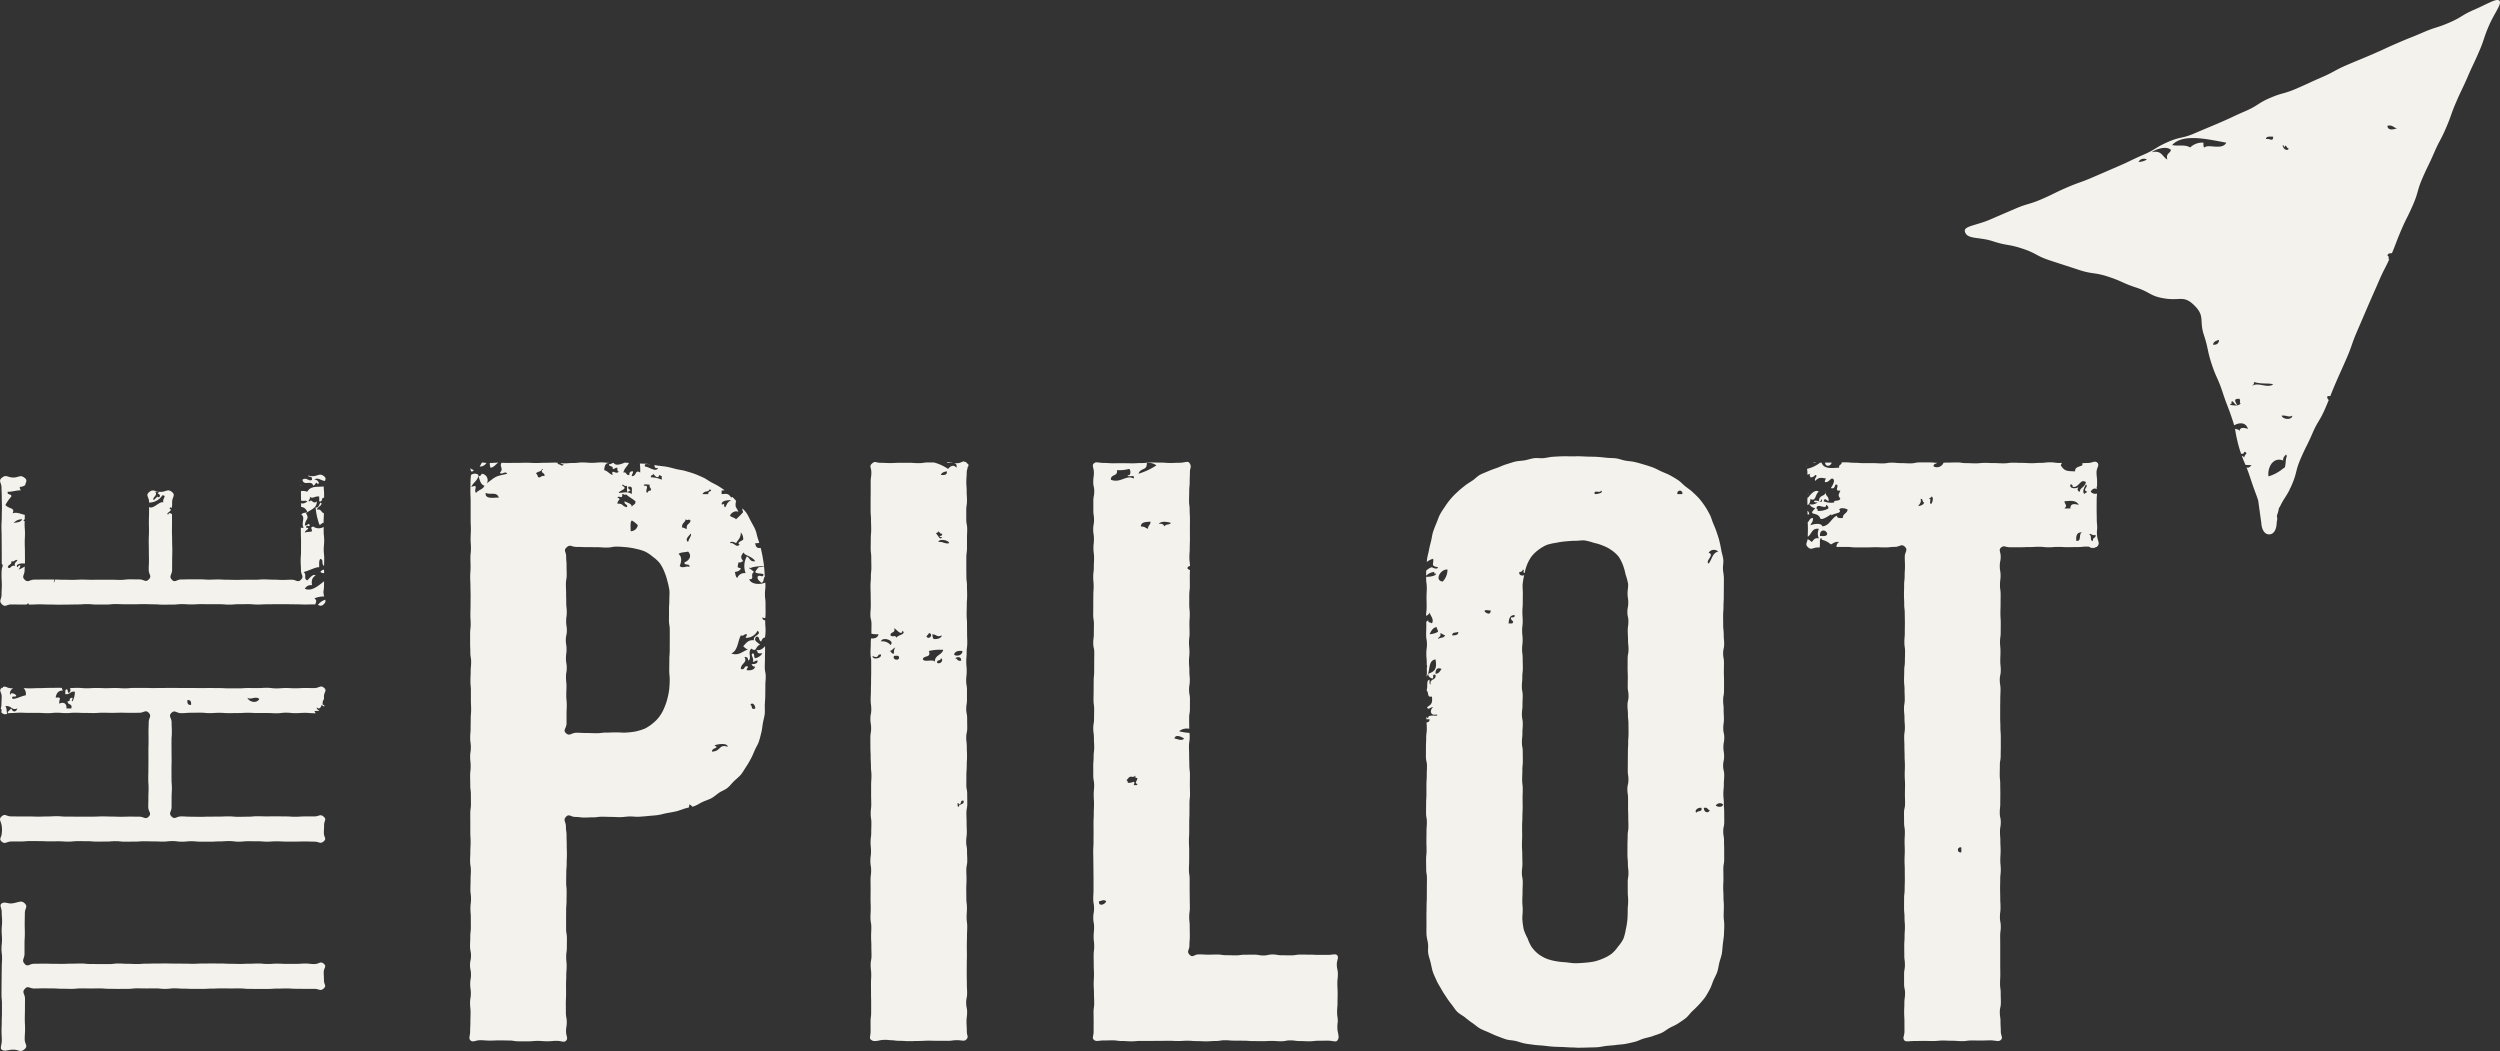 <svg xmlns="http://www.w3.org/2000/svg" width="568" height="238.782" viewBox="0 0 568 238.782"><rect x="0" y="0" width="568" height="238.782" fill="#333333" stroke="none"/><g fill="#f4f2ed"><path d="M113.216 105.122c-.957 0-1.034.068-1.936.073a3.061 3.061 0 0 0 .157 1.078c.863-.112 1.157-.797 1.779-1.151zm297.23.978a1.788 1.788 0 0 1 .109-.513.794.794 0 0 0-.109.513zm2.789 5.615c-.861-.663-1.984.727-2.45 1.361a.815.815 0 0 1-.122-.042 7.143 7.143 0 0 0-.026.645c0 .54.009.807.018 1.077.364-.176.611-.484.674-1.408 1.286.762 1.071-1.169 1.906-1.633zm-2.178 5.171a1.186 1.186 0 0 0-.387-.859c0 .405.006.643.009.881a.717.717 0 0 1 .378-.022zm-.307-4.486a.412.412 0 0 0 .037-.4 5.306 5.306 0 0 1-.037.4zM71.42 185.492h-2.168c-1.084 0-1.083.077-2.165.077s-1.082-.076-2.166-.076-1.082-.025-2.164-.025-1.081.015-2.163.015-1.078-.029-2.159-.029-1.082.1-2.164.1-1.08.027-2.162.027-1.08-.1-2.162-.1-1.081.047-2.163.047-1.081.016-2.16.016-1.082.042-2.163.042-1.08-.03-2.159-.03-1.082-.068-2.162-.068-1.4.79-2.16.029 0-1.072 0-2.144.007-1.071.007-2.144.064-1.071.064-2.141-.083-1.069-.083-2.138-.007-1.069-.007-2.139.029-1.068.029-2.137-.017-1.067-.017-2.134-.009-1.069-.009-2.138.08-1.069.08-2.138-.054-1.068-.054-2.136-.794-1.415-.033-2.164 1.112.069 2.2.069 1.084-.092 2.169-.092 1.082-.021 2.166-.021 1.082.1 2.164.1 1.082-.068 2.164-.068 1.082.074 2.163.074 1.08-.021 2.16-.021 1.082-.063 2.163-.063 1.082.061 2.164.061 1.08-.005 2.16-.005 1.082.062 2.163.062 1.082-.135 2.162-.135 1.079.109 2.161.109 1.08-.076 2.16-.076 1.08.092 2.161.092a2.555 2.555 0 0 1 .291.019 3.85 3.85 0 0 1-.288-.547h1.089c-.177-.276-.625-.282-.543-.817.564.589.927.015 1.087-.544a4.219 4.219 0 0 0 .627.4 2.125 2.125 0 0 1-.054-.428.58.58 0 0 1-.3.024 1.581 1.581 0 0 1 .264-1.334c0-.156-.008-.34-.008-.6 0-.941.751-1.319.041-1.936-.813-.71-1.127.042-2.207.042s-1.081-.014-2.161-.014-1.078.067-2.157.067-1.079-.063-2.155-.063-1.079.087-2.157.087-1.077-.132-2.154-.132-1.075.062-2.15.062-1.079-.015-2.156-.015-1.077.076-2.153.076h-2.161c-1.077 0-1.077-.061-2.155-.061s-1.075-.016-2.152-.016-1.077.012-2.154.012-1.077-.024-2.152-.024-1.077.007-2.153.007-1.076-.02-2.152-.02-1.074.015-2.149.015-1.077.017-2.152.017-1.076-.03-2.152-.03h-2.148c-1.073 0-1.073.091-2.148.091s-1.074-.073-2.15-.073-1.076.04-2.151.04-1.077-.047-2.152-.047-1.075.068-2.152.068-1.075-.09-2.151-.09c-.911 0-1.056.039-1.728.052a.783.783 0 0 1-.236 1.091c-.392-.062-.094-.812-.545-.816-.368.083-.225.681-.271 1.088 1.083.176 1.093-.72 2.177-.545a4.22 4.22 0 0 1-.544 2.178c-.4-.119.106-.348 0-.817-1.127.109-.157.812-1.089.817-.1.921 1.2.428.817 1.633H15.1c.094-1.236-.748-1.535-1.631-1.089-.1-1.1.711-1.553-.818-1.361.133-.955.549-1.628 1.633-1.632a2.084 2.084 0 0 1-.247-.6 14.611 14.611 0 0 0-.732-.016c-1.075 0-1.075.021-2.15.021s-1.077.049-2.154.049-1.076.049-2.152.049c-.791 0-1-.028-1.487-.044a1.8 1.8 0 0 1 .487 1.626c-1.288.273-2.072.826-2.994.816-.423-.968.924-.165.816-.816-.349-.375-1.295-.806-1.361 0a1.343 1.343 0 0 1 .706-1.6h-.467c-.925 0-1.277-.577-1.872-.289a.626.626 0 0 0 0 .248 1.835 1.835 0 0 0-.212-.107c-.033.026-.063.039-.1.07-.709.619.018.975.018 1.917s-.058.942-.058 1.883a2.833 2.833 0 0 1-.174.9c.239.117.249.464.125.808a1.544 1.544 0 0 0 .139.15 1.009 1.009 0 0 0 1.25.193c-.258-.429-.023-1.088-.444-1.732 1.538-.1 1.373 1.079 2.72.544-.281.908-1.079.908-1.361 0-.277.266-.551.538-.816.817-.036.215.093.267.258.281a2.263 2.263 0 0 1 .464-.049c1.045 0 1.045-.08 2.089-.08s1.044.045 2.087.045H8.75c1.044 0 1.042.065 2.086.065s1.041-.1 2.083-.1 1.041.081 2.081.081 1.042-.086 2.084-.086 1.042.051 2.084.051 1.042.026 2.084.026 1.042-.075 2.084-.075 1.042.03 2.084.03 1.042-.035 2.084-.035 1.04.032 2.082.032 1.042-.017 2.082-.017 1.394-.744 2.119 0c.746.77 0 1.108 0 2.18s-.045 1.072-.045 2.143.012 1.07.012 2.14-.033 1.07-.033 2.14.007 1.069.007 2.139-.014 1.068-.014 2.136-.028 1.068-.028 2.135.07 1.069.07 2.138-.042 1.068-.042 2.137-.028 1.068-.028 2.136.851 1.407.1 2.171c-.732.747-1.08.016-2.126.016s-1.043-.016-2.089-.016-1.044.036-2.087.036-1.042-.045-2.086-.045-1.044-.037-2.086-.037-1.042.052-2.084.052h-4.166c-1.042 0-1.042-.009-2.084-.009s-1.042-.091-2.084-.091-1.042.059-2.084.059-1.042.042-2.084.042-1.042-.04-2.084-.04-1.04.008-2.08.008-1.042-.03-2.084-.03-1.328-.7-2.1 0c-.7.632-.261.918-.035 1.916a5.637 5.637 0 0 1 .057 1.884c0 .94-.743 1.3-.033 1.917.813.709 1.111-.009 2.191-.009s1.081-.006 2.161-.006 1.079-.095 2.155-.095 1.079.012 2.158.012 1.078.055 2.157.055 1.077-.014 2.152-.014 1.076.076 2.152.076 1.076-.108 2.155-.108 1.077.007 2.154.007 1.076.094 2.153.094 1.077-.008 2.156-.008 1.076-.084 2.151-.084 1.079.113 2.156.113 1.075-.015 2.15-.015 1.077-.084 2.154-.084 1.076.033 2.152.033 1.075.047 2.15.047 1.075-.118 2.152-.118 1.075.139 2.152.139 1.073-.105 2.148-.105 1.073.1 2.148.1 1.074.006 2.149.006 1.077-.07 2.152-.07 1.077-.072 2.152-.072 1.076.134 2.152.134 1.076-.1 2.151-.1 1.077.011 2.152.011 1.077.088 2.152.088 1.075-.076 2.15-.076 1.077.06 2.154.06h2.15c1.075 0 1.075-.032 2.15-.032s1.075.045 2.15.045 1.316.624 2.125-.085c.709-.619.017-.91.017-1.851s.054-.941.054-1.883.627-1.219-.084-1.835c-.82-.719-1.044-.076-2.13-.076zm-12.505-26.7c-.544 1.087-2.285.767-2.722-.273.826.581 1.845-.455 2.722.276zm-16.329.272c.718-.082.894.377.818 1.088-.718.086-.894-.373-.818-1.085z"/><path d="M173.77 160.014c.035-.7.1-1.413.1-2.144 0-1.041.019-1.041.019-2.083s.083-1.042.083-2.084c0-1-.2-1.047-.21-1.986h-.007c0-.126 0-.251.007-.372 0-.768.035-.869.035-1.8 0-1.04.029-1.04.029-2.08 0-.275 0-.476-.007-.644-.561.607-1.214 1.089-1.969.818.053.221.274.271.272.545.085.368.681.225 1.089.272a2.524 2.524 0 0 1-1.633 1.088c-.378-.167-.041-1.047-.543-1.088-.675.262.374 1.044 0 1.9.488.035.573-.333 1.087-.272.04.765-.666.785-1.361.817a.752.752 0 0 0 .817.544c-.205.7-.869.945-1.9.817-.077-.44.256-.469.272-.817-1.077-.352-.556.9-1.633.545-.016-1.314 1.607-1.409.816-2.722q.891-.075.817.816c1.04-.356-.251-2.036.815-2.721 1.11 1.029 1-.809 1.906-.817-.306-.6-1.721-.921-.817-1.9.83-.1.462.989 1.089 1.088.3-.713.53-.887.864-.867a12.97 12.97 0 0 0 .131-1.554c0-1.039-.083-1.039-.083-2.077v-.267c-.341-.1-.664-.215-.641-.677a3.281 3.281 0 0 0 .662.151c.025-.369.061-.609.061-1.286 0-1.038-.012-1.038-.012-2.077s-.132-1.038-.132-2.077.115-1.038.115-2.076c0-.192-.023-.379-.035-.568-1.225.53-3.26.433-3.652-.776 1.378.118.08-1 1.089-1.633a4.736 4.736 0 0 0-1.089-.816c.052-.309.273-.151.271 0 .434-.484 2.861-.536 3.1-.444v-.04c-.079-.724-.206-1.424-.324-2.113a29.594 29.594 0 0 0-.44-2.06c-.616.134-1.129-.035-1.251-1.057a3.355 3.355 0 0 0 .927-.091l-.3-.92c-.1-.305-.169-.591-.241-.887-.041 0-.07 0-.116-.008a.762.762 0 0 0 .1-.053 7.311 7.311 0 0 0-.34-1.112c-.285-.667-.657-1.28-.991-1.9-.343-.635-.615-1.308-1.011-1.894a7.293 7.293 0 0 0-.935-1.046 1.7 1.7 0 0 0 .181.835 14.8 14.8 0 0 1-1.633 1.632c-.322-.4-1.028-.423-1.361-.816.228-.684 1.338-1.3 1.905-.816-.38-1.139-.852-.924-.544-2.449a.659.659 0 0 1 .084-.01 7.021 7.021 0 0 0-.5-.577c-.134-.13-.266-.263-.4-.395a.344.344 0 0 0-.275.165c-.69-1.184-1.315-.816-2.176-.816v-.816c.24-.006.46-.034.681-.06a46.466 46.466 0 0 0-1.151-.782c-.588-.392-1.246-.679-1.881-1.026-.618-.34-1.193-.79-1.852-1.088-.643-.291-1.3-.591-1.978-.842-.66-.244-1.357-.429-2.052-.638-.675-.2-1.4-.27-2.1-.439-.685-.164-1.372-.375-2.084-.508-.694-.13-1.41-.177-2.128-.279a11.404 11.404 0 0 1-.718-.13c.04.447.107.869.842.621-.5 1.182-2.02-.24-2.994-.273-.256-.838.664-.5 1.217-.529a6.093 6.093 0 0 0-.464-.066c-.627-.062-1.27-.06-1.915-.091a11.542 11.542 0 0 1 .075 2.047c-1.235-.8-.728.852-1.906.816-.035-.487.333-.574.272-1.088q-.889-.073-.816.817c-.838.2-.522-.747-1.361-.545.185-.97.908-1.4 1.264-2.2-.323-.012-.647-.033-.973-.053-.984.443-2.136.75-2.467.08-.489-.034-.575.334-1.089.273-.08.715 1.056.214.816 1.088.488.035.575-.333 1.089-.272-.023.386-.046.77.271.816-.362.972-1.779-.8-1.36.817-.779-.22-1.086-.911-1.905-1.089.049-.859.192-1.623 1.089-1.633 0-.011-.012-.017-.017-.027-.711-.021-.835-.1-1.758-.1-1.063 0-1.063.094-2.124.094s-1.063-.09-2.124-.09-1.062.129-2.124.129-1.06.076-2.121.076a6.068 6.068 0 0 1-.756-.04.719.719 0 0 0 .683.229c-.231.8-.877-.163-1.361 0 .031-.119.063-.211.094-.311a6.125 6.125 0 0 0-.779-.042c-1.061 0-1.061.039-2.122.039s-1.059.049-2.121.049-1.059-.061-2.12-.061-1.06.028-2.121.028-1.059.015-2.12.015c-.748 0-.973-.026-1.409-.041-.607.878.553 1.266-.365 2.228.23.707 1.194-.524 1.633.273-2.642.624-2.351.405-4.627 2.176a1.478 1.478 0 0 0-1.087-2.176c-.277.177-.282.625-.817.543.318.862.443 1.916 1.36 2.178-.32.859-1.411.947-1.9 1.632-.691-.663.8-2.07-1.089-1.36.406-1.046 1.513-1.391 1.633-2.721a1.365 1.365 0 0 0-1.7.007 14.668 14.668 0 0 0-.113 1.577c0 1.079-.033 1.079-.033 2.157s.061 1.079.061 2.158v4.312c0 1.077.053 1.075.053 2.151s-.061 1.078-.061 2.156.079 1.072.079 2.152-.122 1.078-.122 2.155.036 1.077.036 2.155-.087 1.076-.087 2.153.058 1.078.058 2.155.036 1.077.036 2.153-.015 1.077-.015 2.154-.039 1.076-.039 2.152.07 1.075.07 2.15-.125 1.077-.125 2.154v2.153c0 1.076.045 1.075.045 2.149s.185 1.074.185 2.148-.106 1.075-.106 2.15-.059 1.076-.059 2.153.108 1.076.108 2.153v2.152c0 1.077.052 1.077.052 2.154s-.091 1.076-.091 2.153-.022 1.076-.022 2.152-.1 1.076-.1 2.152.152 1.077.152 2.154-.159 1.076-.159 2.152.117 1.076.117 2.152-.122 1.076-.122 2.151.028 1.077.028 2.153.141 1.076.141 2.153.012 1.076.012 2.152-.151 1.075-.151 2.15.008 1.075.008 2.15v2.152c0 1.076.071 1.076.071 2.152s-.064 1.077-.064 2.153-.054 1.076-.054 2.151.176 1.075.176 2.15-.067 1.075-.067 2.15-.043 1.074-.043 2.148.143 1.076.143 2.152-.134 1.075-.134 2.151.088 1.076.088 2.153.007 1.075.007 2.151-.129 1.075-.129 2.15-.052 1.075-.052 2.15.216 1.074.216 2.148-.221 1.073-.221 2.148.216 1.074.216 2.149-.178 1.075-.178 2.149.148 1.075.148 2.15-.176 1.076-.176 2.152.11 1.076.11 2.153-.038 1.075-.038 2.15-.058 1.074-.058 2.149-.413 1.611.1 2.079c.554.5 1.094-.056 2.185-.056s1.089.087 2.179.087 1.088-.047 2.177-.047 1.087.026 2.176.026 1.087.181 2.176.181 1.087.007 2.173.007 1.086-.1 2.171-.1 1.089.087 2.177.087 1.087-.1 2.172-.1 1.645.48 2.13-.054c.5-.554-.025-1.017-.025-2.079s.164-1.063.164-2.126-.2-1.06-.2-2.12-.014-1.061-.014-2.121.059-1.06.059-2.12-.01-1.06-.01-2.119.049-1.058.049-2.116.089-1.059.089-2.119-.106-1.06-.106-2.119.151-1.059.151-2.119.014-1.058.014-2.118-.183-1.058-.183-2.117v-2.119c0-1.06.011-1.057.011-2.116s.088-1.058.088-2.118.021-1.058.021-2.117-.106-1.057-.106-2.114.024-1.059.024-2.116.091-1.059.091-2.117.051-1.057.051-2.114-.037-1.056-.037-2.112-.04-1.057-.04-2.113-.148-1.059-.148-2.117-.7-1.426.033-2.188c.706-.734 1.092.041 2.11.041s1.018.132 2.035.132 1.016-.046 2.03-.046 1.016-.14 2.032-.14 1.016.043 2.03.043 1.014.059 2.028.059c.725 0 1.437-.139 2.143-.16.725-.02 1.448.109 2.152.065q1.084-.067 2.136-.172c.722-.072 1.441-.108 2.138-.206.718-.1 1.408-.323 2.1-.452.711-.132 1.418-.238 2.1-.4.7-.169 1.364-.46 2.039-.662.268-.08.541-.138.813-.194a2.475 2.475 0 0 0 .131-.721 1.88 1.88 0 0 1 .683.54 4.6 4.6 0 0 0 .46-.139c.68-.251 1.274-.688 1.915-.978.66-.3 1.359-.494 1.978-.833s1.157-.853 1.745-1.245 1.314-.631 1.868-1.075.99-1.045 1.5-1.544 1.1-.933 1.558-1.482.792-1.192 1.194-1.788.743-1.208 1.088-1.843c.335-.62.6-1.278.887-1.945.275-.646.694-1.252.922-1.944.219-.667.392-1.367.564-2.077.168-.679.225-1.4.349-2.117.118-.69.343-1.381.422-2.11.063-.704-.019-1.427.017-2.157zm-63.422-48.027c1.11.523 2.507-.373 2.993 1.089-.801-.123-3.215.524-2.993-1.089zm13.335-3.81c-.769-.224-.706.385-1.361.273-.234-.219-.162-.746-.544-.816.216-.6 1.279-.354 1.361-1.089.308.051.15.272 0 .272-.204.838.746.523.544 1.36zm24.765-.543c.282.454 1.057 1.36 1.359.272.221.051.272.272.545.271v.817a6.209 6.209 0 0 0-2.45-.544c-.15-.604.52-.388.546-.816zm-.817 2.449c-.225.769.383.7.271 1.361a.741.741 0 0 0-.815.543c-.795-.383.746-1.772-.817-1.632-.046-.59.965-.123 1.361-.272zm-2.722 9.252a1.646 1.646 0 0 1-1.633 1.361c.056-.851-.183-2 .272-2.449a5.386 5.386 0 0 1 1.361 1.088zm-3.537-8.98c.064-.7.468.373 1.089 0v1.36c.439.077.467-.257.815-.271-.176-.277-.625-.282-.544-.817 1.2-.383.738.9.816 1.633-1-.68-1.563-.306-2.994-.273.236-.606 2.318-.926.818-1.632zm-1.089 2.721c.272-.663 1.2.533 1.089-.816.465-.058.7.463.815 0 .638.633 1.518 1.023 2.178 1.633.129.854-.733.718-.817 1.36.012-.821-.692-.907-1.633-1.36-.2.837.748.522.546 1.36-1.3-.305-.748-.849-2.178-.816-.075-.798 1.09-1.01 0-1.361zm11.878 34.605c0 1.136-.087 1.136-.087 2.272s-.021 1.134-.021 2.268.106 1.137.106 2.273c0 .772-.057 1.5-.122 2.181a16.037 16.037 0 0 1-.427 2.136 11.7 11.7 0 0 1-.707 2.042 8.932 8.932 0 0 1-1.04 1.883 7.778 7.778 0 0 1-1.492 1.557 8.863 8.863 0 0 1-1.814 1.222 12.053 12.053 0 0 1-2.094.662 17.266 17.266 0 0 1-2.175.259c-.7.062-1.429-.041-2.181-.041-1.145 0-1.145.047-2.292.047s-1.144.139-2.289.139-1.145-.043-2.288-.043-1.143-.058-2.286-.058-1.523.875-2.361.1c-.777-.718.127-1.139.127-2.2v-2.115c0-1.058.049-1.057.049-2.113s-.109-1.056-.109-2.113.044-1.055.044-2.111-.111-1.055-.111-2.11.172-1.054.172-2.107-.181-1.056-.181-2.112.134-1.055.134-2.11-.164-1.055-.164-2.11.236-1.056.236-2.112-.159-1.054-.159-2.108.139-1.056.139-2.111-.118-1.053-.118-2.107-.03-1.055-.03-2.11-.049-1.053-.049-2.107.178-1.052.178-2.106-.028-1.053-.028-2.107-.09-1.054-.09-2.109-.678-1.322.1-2.034c.844-.774 1.081-.113 2.225-.113s1.147.046 2.292.046 1.143.019 2.288.019 1.143.084 2.286.084 1.143-.213 2.286-.213c.752 0 1.484.066 2.183.129a16.555 16.555 0 0 1 2.157.361 11.9 11.9 0 0 1 2.094.623 8.74 8.74 0 0 1 1.807 1.217 7.859 7.859 0 0 1 1.587 1.479 9.178 9.178 0 0 1 1.01 1.922 11.957 11.957 0 0 1 .673 2.057 16.225 16.225 0 0 1 .469 2.137c.064.683-.016 1.416-.016 2.188 0 1.14-.082 1.141-.07 2.279s-.014 1.138-.014 2.278.183 1.137.183 2.273v2.276c0 1.134-.01 1.134-.01 2.271zm3.633-29.707c.556.475.535-.2 1.089.273-.052.854-1.077.738-.816 1.9-.489.035-.575-.332-1.09-.271-.145-1.051.695-1.117.817-1.902zm.817 10.886c-.364-.48-1.575.445-2.178-.273.462-1.153.488-2.118-.272-2.72.477-.431 1.45-.365 2.178-.545.957.979.227 2.048-.817 2.449-.135.86 1.35.101 1.089 1.089zm-.272-5.715c-.9-.655.347-1.446.544-1.905.456.212-.476 1.317-.544 1.905zm4.626-10.885H159.6c.541-.95 1.288-.278 1.633-1.089.999.429-.633.407-.268 1.089zm8.164 13.607c.86.5 1.932.79 2.449 1.632-1.221.224-1.216-.78-1.9-1.088a4.576 4.576 0 0 0-.274 3.81 1.773 1.773 0 0 0-1.9 1.088c-.4-.231-.394-.876-.544-1.361.635-.09 1.173-.279 1.361-.816-.836-.331-.814.075-.545-1.361.57.116.721-.186 1.089-.272-.61-.8-.61-1.1 0-1.905.224-.05.248.106.264.273zm-7.348 44.9c-.162-.926 1.943-.77.545-1.361.359-.341 3.059-.715 2.994.272-1.976-.719-1.509 1.028-3.539 1.091zm2.993-55.516c-.319-.044-.228-.5-.272-.816-.242.167-.486.329-.543 0 .171-.638.841-.758 2.176-.816-1 .607-.845.751-1.361 1.634zm1.089 8.165c.07-.638 1.2-.157 1.361 0 .427-.752 1.127-1.232 1.089-2.45a2.22 2.22 0 0 1 .544 1.632c-.211.275-1.636.681-.816 1.089-.73.975-1.241-.555-2.178-.269zm.272 25.036c1.514-.573 1.452-2.723 2.178-4.083.769.226.7-.383 1.361-.272.077.44-.258.469-.274.817a2.879 2.879 0 0 0 2.722-1.633c1.086 1.015-1.157 1-.815 2.177-1.4-.126-1.809.732-2.45 1.361a4.6 4.6 0 0 0 1.089.816c-.929.022-1.994 1.544-3.811.819zm5.443 12.518c-1.064.43-.562-.706-1.089-.817.411-.815 1.22.202 1.089.819zm-97.996 58.008c-.8-.706-1.059.052-2.125.052s-1.065-.113-2.131-.113-1.063.077-2.128.077h-2.127c-1.063 0-1.063-.059-2.128-.059s-1.061.076-2.124.076-1.061-.1-2.122-.1-1.063.045-2.126.045-1.063.046-2.126.046-1.063-.035-2.125-.035-1.062-.057-2.124-.057-1.063-.009-2.125-.009-1.062.012-2.124.012-1.061.056-2.122.056-1.063-.034-2.126-.034-1.059-.013-2.12-.013-1.061-.022-2.122-.022-1.062.012-2.123.012-1.061.033-2.124.033-1.059.078-2.118.078-1.06-.052-2.119-.052-1.06-.063-2.121-.063-1.061.131-2.122.131-1.063-.006-2.124-.006-1.061-.02-2.122-.02-1.063-.109-2.124-.109-1.062.039-2.123.039-1.062.047-2.122.047-1.061-.022-2.122-.022-1.063-.027-2.124-.027-1.061.023-2.123.023-1.423.808-2.141.028c-.781-.847-.037-1.171-.037-2.323v-2.3c0-1.148.071-1.15.071-2.3s-.033-1.15-.033-2.3.033-1.149.033-2.3.778-1.455-.053-2.249c-.708-.678-1.229-.272-2.565-.013-1.283.248-1.821-.439-2.581.016-.69.415-.051.992-.051 2.034s.082 1.042.082 2.083-.1 1.041-.1 2.081.08 1.04.08 2.08-.118 1.039-.118 2.079.134 1.039.134 2.077-.07 1.037-.07 2.074-.027 1.038-.027 2.078-.02 1.039-.02 2.079-.012 1.037-.012 2.076.1 1.039.1 2.078v2.076c0 1.038-.048 1.034-.048 2.073s-.045 1.037-.045 2.075.062 1.038.062 2.078-.454 1.813-.043 2.116c.732.54 1.341.019 2.648.019s1.588.752 2.567-.112c.864-.762.029-1.1.029-2.252s.082-1.151.082-2.3-.059-1.15-.059-2.3.032-1.149.032-2.3.012-1.15.012-2.3-.8-1.424-.017-2.266c.726-.781 1.033-.061 2.1-.061s1.065-.037 2.131-.037 1.065.019 2.127.019 1.065.073 2.128.073 1.065.024 2.127.024 1.063-.1 2.124-.1 1.062.009 2.123.009 1.063-.007 2.125-.007 1.063.084 2.126.084 1.063.027 2.124.027 1.063-.011 2.126-.011 1.062-.116 2.124-.116 1.063.02 2.126.02 1.061-.008 2.122-.008 1.063.11 2.124.11 1.061-.124 2.122-.124 1.062.076 2.121.076 1.063.045 2.124.045 1.061.006 2.122.006 1.06-.064 2.119-.064 1.059-.057 2.119-.057 1.061.017 2.12.017 1.062-.005 2.124-.005 1.062.107 2.123.107 1.063.006 2.124.006h2.122c1.061 0 1.063-.071 2.123-.071s1.062-.037 2.123-.037 1.061.075 2.123.075 1.061.017 2.122.017h2.122c1.061 0 1.284.613 2.079-.091.7-.623.054-.892.054-1.833s-.054-.941-.054-1.882.741-1.26.035-1.882zm-3.565-110.944c.1.6.889-.18.872.96-.689.553-1.217-.7-2.178 0 .3 1.562 2.1-.069 2.449 1.361.736-.255.488-1.227 1.089-.272-.05-.232.107-.257.272-.273-.237-.4-.407-.862-1.089-.816.744-.668 1.5.218 2.389.272.167-.385.269-.689-.2-1.06-1.024-.812-1.339-.019-2.646-.019a3.152 3.152 0 0 1-.958-.153zm342.596-2.908a3.341 3.341 0 0 1-.695-.162.643.643 0 0 0 .695.162zm3.07.602a.975.975 0 0 0 .474-.634c-.305.007-.568.013-1.167.013h-.356c.121.505.356.907 1.049.621zM68.338 110.14a1.844 1.844 0 0 1 .022.242v.021a.614.614 0 0 0 .079-.048.69.69 0 0 0-.101-.215z"/><path d="M172.122 131.037c-.068.794.512.939.817 1.361.7-.028.438-1.014.816-1.361l.012.009c-.007-.087-.019-.175-.024-.261a40.546 40.546 0 0 0-.145-2.067 5.7 5.7 0 0 1-1.2.142 4.653 4.653 0 0 0-.816 1.088c.323.5 1.419.215 1.905.545-.203 1.007-.823-.116-1.365.544zm-64.496-24.22a4.656 4.656 0 0 1-.84-.45 2.42 2.42 0 0 1 .223.7.441.441 0 0 0 .617-.25zM73.65 130.772c-.014 0-.026-.006-.041-.007.01.046.031.081.041.124zm36.879-25.594c-.383-.026-.6-.072-1.023-.093-.19.287-.338.617-.519.915a1.743 1.743 0 0 0 1.542-.822zm-38.294 32.271c.487.164.785.349 1.32-.169.425-.411.444-.672.345-1.015a3.064 3.064 0 0 0-1.665 1.184zm.83-23.012c-.5-.832-.408 1.2-1.361.816a15.258 15.258 0 0 0 .817 3.81c.155.528.57-.317 1-.279v-.165c0-1.017.065-1.042.066-2.021-.665-.138-.554-1.054-1.611-.8.185-.633.906-.729 1.089-1.361z"/><path d="M21.954 137.354h2.156c1.079 0 1.076-.109 2.151-.109s1.079.044 2.156.044h2.15c1.075 0 1.077-.033 2.154-.033s1.076.042 2.152.042 1.075.08 2.15.08 1.075-.011 2.152-.011 1.075-.109 2.152-.109 1.073.068 2.148.068 1.073-.065 2.148-.065 1.074.019 2.149.019h2.152c1.075 0 1.077.092 2.152.092s1.076-.095 2.152-.095 1.076-.014 2.151-.014 1.077.088 2.152.088 1.077-.056 2.152-.056 1.075-.025 2.15-.025 1.077.008 2.154.008 1.075.02 2.15.02 1.075.046 2.15.046 1.075-.025 2.15-.025c.067 0 .119.01.178.014.08-.378.544-.828-.183-1.387a5.765 5.765 0 0 1 2.22-.432c-.024-.085-.049-.17-.07-.268-.212-1.019.03-1.042.03-2.082 0-.562.012-.821.023-1.1-1.546 1.224-2.907 2.338-4.379 1.708a1.555 1.555 0 0 1 1.633-.816c-.194-1.19.141-1.853.815-2.177-.523-.594-1.455.706-1.9 1.089-.941-.455 0-1.212-.816-1.906 1.164-.279 2.859-1.2 3.537-1.088 0-.723-.1-1.554.272-1.905.853.325.094.932.816 1.632l.013-.011c.009-.639.039-.784.039-1.657 0-1.038-.11-1.038-.11-2.074s.1-1.037.1-2.073-.117-1.038-.117-2.077v-1a2.126 2.126 0 0 1-2.37-.084c-.791.237-.306.408-.271 1.089-.964.238-.669.034-1.633.272-.047-.466 1.544-1.07.272-1.088.08-.948.736.022.817-.545-.18-.814-.582.261-1.089 0 .12-1.568 1.136-1.3.272-2.722.862-.86 2.45-1 2.45-2.72-.912.8-1.126-.669-1.633 0-.7-.066.373-.469 0-1.089.664.67 1.18-.2 2.176 0v1.089c.875.239.373-.9 1.088-.817h.008c.007-.175.011-.384.011-.681 0-.968-.079-1.043-.089-1.888-1.429.169-2.962-.214-3.739 1.207a2.726 2.726 0 0 0-1.432-.154c.005.235.006.495.006.956 0 .617.011.878.018 1.193.648.221.89-.143 1.408.183-.267.31-1.011.635-1.4.4v.858a1.585 1.585 0 0 1 1.4 1.19c-.633.3-.729-.059-1.361.544 1.037.7-.12 1.919.545 2.994a2.782 2.782 0 0 1-.646 0c.005.3.012.563.012 1.153 0 1.062.04 1.062.04 2.124s-.009 1.065-.009 2.129-.08 1.064-.08 2.129.07 1.063.07 2.125.754 1.388.007 2.146-1.065.011-2.114.011-1.049.045-2.1.045-1.046-.06-2.092-.06-1.047-.054-2.092-.054-1.047.079-2.093.079H55.8c-1.042 0-1.042.023-2.086.023s-1.045-.025-2.09-.025-1.046-.063-2.091-.063-1.046.039-2.09.039-1.045-.079-2.09-.079-1.046.008-2.09.008-1.045.026-2.091.026-1.4.824-2.12.064c-.76-.8.05-1.138.05-2.244s.013-1.106.013-2.211.034-1.1.034-2.208-.043-1.1-.043-2.208-.04-1.1-.04-2.207.017-1.1.017-2.2c0-.872-.01-1.061-.014-1.644-.348-.177-.683-.417-.836.111-.89-.225 1.345-.953.272-1.361.211-.393.374-.3.572-.105 0-.066.005-.131.008-.192-.012.01-.024.016-.035.025a.731.731 0 0 1 .046-.325c.008-.225.015-.487.015-.92 0-1.1.831-1.51-.012-2.222-1-.842-1.321-.049-2.628-.049s-1.61-.771-2.606.074c-.845.715.005 1.1.005 2.2v.162a3.547 3.547 0 0 0 3-1.645c1.229-.026-.118.821.272 1.632-.772-.515-2.341 1.662-3.274 1v1.062c0 1.1-.043 1.1-.043 2.207s.024 1.1.024 2.208-.057 1.1-.057 2.208.026 1.1.026 2.205.024 1.1.024 2.2-.052 1.1-.052 2.208.793 1.371.017 2.155-1.038.007-2.126.007-1.089-.014-2.176-.014-1.087.129-2.174.129-1.086-.047-2.173-.047h-2.172c-1.086 0-1.086.019-2.171.019s-1.084-.04-2.168-.04-1.085.054-2.172.054-1.084-.028-2.17-.028c-.922 0-1.065-.031-1.753-.041a1.938 1.938 0 0 0-.172.467c-.307.493-.124.073-.014-.467H9.965c-1.084 0-1.084.018-2.17.018s-1.409.771-2.188.016c-.755-.733-.014-1.072-.014-2.125 0-.405.012-.653.026-.867a8.561 8.561 0 0 1-1.4.709c.584-.779.54-1.476-.273-.545-.516-.679.745-.963 1.72-.834.006-.154.01-.332.01-.568 0-1.05-.015-1.05-.015-2.1s-.042-1.051-.042-2.1.055-1.052.055-2.1-.082-1.048-.082-2.1c0-.3 0-.516.009-.694a.393.393 0 0 1-.294-.114 2.426 2.426 0 0 0 .306-.3c.011-.243.018-.5.018-.985v-.007c-.945-.176-1.764-.71-2.773-.338.633-1.346-.777-.929-1.632-1.9a10.418 10.418 0 0 1 1.356-1.937c.082-.716-1.054-.214-.816-1.089.72.122 2.4-.445 2.994-.271a1.277 1.277 0 0 1-.272-.817 2.261 2.261 0 0 0 1.22-.385c.148-.741.6-1.1-.1-1.657-1.02-.818-1.288-.088-2.595-.088a3.056 3.056 0 0 1-.669-.077l-.033.03a.217.217 0 0 0 .007-.035c-.761-.174-1.124-.517-1.915.153-.845.717-.056 1.1-.056 2.211S.4 111.888.4 113s.04 1.107.04 2.213-.04 1.102-.04 2.21-.072 1.106-.072 2.213.042 1.1.042 2.209.019 1.1.019 2.208.011 1.105.011 2.212v1.878c.531.282-.1.8 0 1.533H.37a18.9 18.9 0 0 0-.023 1.012c0 1.106.065 1.106.065 2.211s-.06 1.101-.06 2.207-.692 1.385.082 2.174c.754.773 1.043.053 2.123.053s1.081.014 2.161.014c.69 0 .94 0 1.313.008a1.182 1.182 0 0 0 .362-.331.528.528 0 0 1 .153.335h.327c1.079 0 1.079-.052 2.158-.052s1.078.043 2.157.043 1.077.033 2.152.033 1.076-.024 2.152-.024 1.076-.028 2.155-.028 1.077-.077 2.154-.077 1.076.1 2.153.1zm13.83-24.55q-.418.4-.817.817c-.624-.522 1.042-1.044.271-1.906h.818c.048.232-.107.257-.272.272.176.277.625.282.543.817-.242.168-.486.329-.543-.004zm-30.752 5.17c-.248.66-1.094.721-1.905.817a2.523 2.523 0 0 1 1.905-.817zM1.766 128.86c.084-.642.945-.506.816-1.361.77.225.706-.383 1.361-.272-.115.519-.777.493-.544 1.36-1.052-.301-.969.963-1.633.273zm217.823 103.273c0-1.079.14-1.079.14-2.158s-.215-1.079-.215-2.158.215-1.079.215-2.157-.059-1.077-.059-2.155-.027-1.076-.027-2.151.006-1.078.006-2.157.029-1.077.029-2.154-.019-1.078-.019-2.155.037-1.077.037-2.155.054-1.077.054-2.154-.135-1.078-.135-2.155.07-1.076.07-2.152-.134-1.077-.134-2.155-.021-1.076-.021-2.152.061-1.075.061-2.151-.045-1.076-.045-2.152.214-1.076.214-2.153-.052-1.075-.052-2.15-.192-1.075-.192-2.149.141-1.075.141-2.15-.045-1.077-.045-2.154-.047-1.076-.047-2.152.2-1.076.2-2.153-.016-1.077-.016-2.154-.2-1.076-.2-2.153.012-1.075.012-2.151.08-1.076.08-2.153.065-1.077.065-2.154-.051-1.076-.051-2.152-.13-1.076-.13-2.152.228-1.075.228-2.151-.019-1.076-.019-2.152-.206-1.077-.206-2.153.166-1.076.166-2.151v-2.15c0-1.075-.181-1.075-.181-2.151s.12-1.076.12-2.151-.1-1.077-.1-2.153.092-1.076.092-2.153.138-1.075.138-2.15-.044-1.075-.044-2.15-.016-1.075-.016-2.15-.083-1.074-.083-2.149.035-1.075.035-2.151.078-1.076.078-2.151-.038-1.077-.038-2.154-.133-1.075-.133-2.15-.017-1.075-.017-2.15.007-1.074.007-2.148.146-1.075.146-2.15v-2.148c0-1.074.049-1.074.049-2.148s-.209-1.075-.209-2.151-.007-1.075-.007-2.15.164-1.076.164-2.151-.068-1.076-.068-2.152-.08-1.075-.08-2.15.09-1.075.09-2.149a2.623 2.623 0 0 1 .262-1.059 1.107 1.107 0 0 0-.138.017 1.062 1.062 0 0 1 .241-.315.73.73 0 0 0-.046-.558c-.282 0-.36-.59-1.012-.488.04-.043.057-.075.091-.114-.426.046-.842.445-1.569.445-1.089 0-1.089-.2-2.179-.2h-.087a1.571 1.571 0 0 1-.08.139c1.056.033 2.507-.33 2.176 1.089-.62-.81-1.374-.376-1.9.272a10.121 10.121 0 0 0-3.2-1.468c-.35 0-.61-.008-1.277-.008-1.089 0-1.089.164-2.176.164s-1.088-.085-2.173-.085-1.086.005-2.171.005-1.087.056-2.176.056-1.086-.056-2.173-.056-1.223-.53-2 .23c-.6.582-.078.865-.078 1.945s-.152 1.081-.152 2.162v2.157c0 1.078-.019 1.079-.019 2.158v2.158c0 1.08.092 1.077.092 2.154s.04 1.075.04 2.151-.09 1.078-.09 2.156-.021 1.078-.021 2.156.127 1.078.127 2.155.024 1.077.024 2.155-.108 1.076-.108 2.153-.09 1.078-.09 2.155.045 1.077.045 2.153.024 1.077.024 2.154-.092 1.076-.092 2.152.249 1.075.249 2.15-.021 1.077-.021 2.154v.024a6.293 6.293 0 0 0 1.626.114c-.2.824-.885 1-1.7.964a7.122 7.122 0 0 0-.066 1.051c0 1.075-.056 1.075-.056 2.149s.15 1.074.15 2.148v2.15c0 1.076-.026 1.076-.026 2.153s-.038 1.076-.038 2.153-.054 1.076-.054 2.152.139 1.077.139 2.154-.2 1.076-.2 2.153.166 1.076.166 2.152-.173 1.076-.173 2.152.009 1.077.009 2.154.056 1.076.056 2.152.066 1.076.066 2.152.115 1.076.115 2.151-.075 1.077-.075 2.153v2.153c0 1.077.032 1.076.032 2.152s-.126 1.075-.126 2.15.155 1.075.155 2.15-.036 1.076-.036 2.152-.149 1.076-.149 2.152.1 1.077.1 2.153-.146 1.076-.146 2.151.176 1.075.176 2.15-.136 1.075-.136 2.15.017 1.074.017 2.148-.017 1.076-.017 2.152.045 1.075.045 2.151-.061 1.076-.061 2.153.192 1.075.192 2.151-.049 1.075-.049 2.15.056 1.075.056 2.15.035 1.074.035 2.148-.19 1.073-.19 2.148.127 1.074.127 2.149-.056 1.075-.056 2.149.011 1.075.011 2.15.028 1.076.028 2.152v2.153c0 1.077-.134 1.075-.134 2.15s.009 1.074.009 2.149-.362 1.541.061 1.892c.524.435 1.026.381 2.166.137a7.151 7.151 0 0 1 2.2 0c1.089 0 1.089.141 2.177.141s1.089.076 2.176.076 1.089-.044 2.175-.044 1.089-.064 2.174-.064 1.086.026 2.171.026 1.088.008 2.175.008 1.087-.148 2.174-.148 1.646.334 2.1-.163c.588-.64.11-.793.11-1.874s-.072-1.08-.072-2.16zM198.248 149a1.275 1.275 0 0 0 .815.272c.542 0 .347-.742 1.09-.544.264.83-2.004 1.337-1.905.272zm1.905-3.266c.277-1.173 3.274-.221 2.176.816a2.375 2.375 0 0 0-2.176-.818zm1.9 2.177c.763-.121.53-.366 1.361-.816a1.769 1.769 0 0 0-.272 1.361c-.742.195-.542-.543-1.085-.547zm1.093 1.089c.43.023 1.038-.131 1.089.272.296.954-1.671.728-1.089-.272zm.544-4.082c-.391-.811-.686-.018-1.361-.545-.105-.921 1.206-.428.817-1.633.491.141 1.671 1.892 1.9.545.996.915-1.212.942-1.356 1.631zm11.43-37.827c.124.851-.582.87-1.361.817.188-.54.727-.728 1.361-.819zm-1.9 13.607c.275.177.28.625.815.544.1.463-.213.514-.545.544.008.265.334.212.545.273-.519.848-.974-.634-1.361-.817.064-.298.538-.186.542-.542zm.815 23.675c-.274.634-.936.878-1.9.817a1.528 1.528 0 0 1-.272-1.089c1.164.146.873.721 2.168.27zm-2.993-.543c1.137.182.127 1.689-.544.816.092-.359.475-.43.54-.818zm1.9 6.8c-.239-.875.9-.373.817-1.089.727.317.024 1.445-.817 1.09zm-.544-.273c-.411-.676-2.343.167-2.721-.543.071-1.018 1.967-.211 1.361-1.906a11.332 11.332 0 0 1 3.265-.272c-.303 1.239-1.936 1.149-1.903 2.722zm.818-27.213c.029-.8 2.322-.492 2.448.273-1.121.214-1.397-.417-2.448-.272zm5.441 24.764c.051.963-1.3 1.347-1.9.817.201-.7.863-.945 1.9-.816zm-1.633 1.633c.408-.269 1.363-.5 1.361.544-.867.235-.841-.427-1.361-.543zm.818 33.745c-.232.05-.258-.107-.274-.272v-.545c.232-.049.258.107.274.272.714.081.214-1.055 1.087-.816.206 1.023-1.039.594-1.087 1.362z"/><path d="M72.793 129.948a1 1 0 0 0 .847.249c-.007-.235-.014-.439-.019-.765a1.094 1.094 0 0 0-.828.516zm-4.685-20.611c.021-.024.033-.044.059-.071a.505.505 0 0 0-.092-.015c.012.029.025.056.033.086zm235.84 122.777c0-1.084-.158-1.084-.158-2.169s.094-1.083.094-2.166.026-1.085.026-2.169-.061-1.083-.061-2.165.113-1.081.113-2.162-.237-1.084-.237-2.168.542-1.555.054-2.1c-.327-.366-.984-.065-2.037-.065h-2.1c-1.05 0-1.05-.053-2.1-.053s-1.049-.01-2.1-.01-1.05.166-2.1.166-1.049-.014-2.1-.014-1.048-.181-2.095-.181-1.049.226-2.1.226-1.049-.186-2.1-.186-1.048.017-2.1.017-1.049.145-2.1.145-1.047-.036-2.1-.036-1.048-.153-2.1-.153-1.047.028-2.1.028-1.047-.066-2.1-.066-1.334.842-2.064.091c-.753-.775-.044-1.051-.044-2.13s.085-1.078.085-2.158-.023-1.077-.023-2.154-.114-1.077-.114-2.155.146-1.077.146-2.154-.028-1.076-.028-2.152-.022-1.074-.022-2.148v-2.152c0-1.076-.16-1.077-.16-2.153s.054-1.076.054-2.151.007-1.077.007-2.153-.061-1.076-.061-2.151.064-1.077.064-2.153.007-1.074.007-2.149.051-1.076.051-2.152v-2.149c0-1.074.126-1.074.126-2.148s-.037-1.075-.037-2.15.02-1.075.02-2.15-.135-1.073-.135-2.146-.044-1.072-.044-2.146-.042-1.073-.042-2.146.16-1.076.16-2.152c0-.463-.02-.725-.041-.96a11.6 11.6 0 0 1-2.363-.368 2.748 2.748 0 0 1 2.3-.565v-.257c0-1.075-.016-1.075-.016-2.149s.176-1.075.176-2.15.008-1.075.008-2.15-.2-1.075-.2-2.149.167-1.075.167-2.15-.1-1.076-.1-2.152-.085-1.074-.085-2.148.106-1.074.106-2.148-.1-1.075-.1-2.149.125-1.075.125-2.149-.031-1.075-.031-2.15.077-1.075.077-2.149-.119-1.074-.119-2.147.007-1.075.007-2.149.129-1.074.129-2.148-.01-1.075-.01-2.149c0-.752.024-.982.038-1.418a1.165 1.165 0 0 1-.572-.384c.025-.348.258-.485.579-.534-.016-.882-.141-.959-.141-1.962 0-1.073.083-1.073.083-2.147s.042-1.073.042-2.147-.01-1.073-.01-2.146.012-1.073.012-2.147-.063-1.074-.063-2.148-.136-1.075-.136-2.15.035-1.074.035-2.147.108-1.073.108-2.147.047-1.072.047-2.145.493-1.248-.111-2.134c-.358-.523-1.079-.039-2.17-.039s-1.089.049-2.179.049-1.089-.087-2.177-.087-1.089-.026-2.176-.026-1.089.128-2.176.128-1.088.061-2.175.061-1.085-.034-2.171-.034-1.087.019-2.175.019-1.087-.076-2.174-.076-1.573-.345-2.091.076c-.6.49-.038 1-.038 2.079s-.145 1.081-.145 2.162.227 1.079.227 2.157-.208 1.079-.208 2.158v2.158c0 1.08.158 1.077.158 2.154s-.191 1.075-.191 2.151.167 1.078.167 2.156-.11 1.078-.11 2.156.14 1.078.14 2.155-.056 1.077-.056 2.155-.134 1.076-.134 2.153.094 1.078.094 2.155-.073 1.077-.073 2.153-.013 1.077-.013 2.154-.014 1.076-.014 2.152.164 1.075.164 2.15-.019 1.077-.019 2.154-.136 1.077-.136 2.153.235 1.075.235 2.149-.019 1.074-.019 2.148-.007 1.075-.007 2.15-.106 1.076-.106 2.153-.014 1.076-.014 2.153-.028 1.076-.028 2.152.146 1.077.146 2.154-.024 1.076-.024 2.153-.179 1.076-.179 2.152.148 1.076.148 2.152.064 1.077.064 2.154-.132 1.076-.132 2.152-.084 1.076-.084 2.152.007 1.076.007 2.151.2 1.077.2 2.153-.1 1.076-.1 2.153.067 1.076.067 2.152-.053 1.075-.053 2.15-.055 1.075-.055 2.15.008 1.076.008 2.152-.01 1.076-.01 2.152-.068 1.077-.068 2.153.03 1.076.03 2.151.024 1.075.024 2.15.017 1.075.017 2.15v2.148c0 1.076-.064 1.076-.064 2.152s.186 1.075.186 2.151-.184 1.076-.184 2.153.191 1.075.191 2.151-.106 1.075-.106 2.15.129 1.075.129 2.15-.126 1.074-.126 2.148.021 1.073.021 2.148.053 1.074.053 2.149-.068 1.075-.068 2.149.068 1.075.068 2.15.05 1.076.05 2.152-.146 1.076-.146 2.153.021 1.075.021 2.15-.006 1.074-.006 2.149-.361 1.468-.025 1.838c.545.6 1.109.246 2.176.246s1.068-.035 2.136-.035 1.065.152 2.131.152 1.064.074 2.131.074 1.064-.093 2.131-.093h2.129c1.065 0 1.063-.009 2.124-.009s1.066-.025 2.13-.025 1.066.058 2.13.058 1.065-.066 2.13-.066 1.064.083 2.129.083 1.063.054 2.127.054 1.066-.078 2.13-.078 1.063-.172 2.126-.172 1.065.092 2.129.092 1.063.014 2.126.014 1.063.083 2.126.083 1.063.021 2.126.021 1.064-.055 2.127-.055 1.061.076 2.124.076 1.061-.2 2.123-.2 1.061.151 2.122.151 1.064.059 2.127.059 1.063-.125 2.128-.125 1.063-.02 2.126-.02 1.807.366 2.108.012c.486-.576.355-1.05.12-2.174a7.013 7.013 0 0 1 .032-2.157zm-54.267-27.328c.636-.085 1.124-.534 1.633 0-.167.667-1.741 1.326-1.633 0zm2.722-95.792c-.129-1.308 1.662-.7 1.359-2.177a8.46 8.46 0 0 0 2.722-.272c.444-.047.55 1.781-.272 1.361-.047.772 1.781-.33 1.36.816-1.672-.95-3.021 1.153-5.172.272zm5.986 69.122c.05.232-.105.257-.273.273h-.544c.534-1.393-.249-.371-1.36-.545.043-.316-.06-.484-.272-.544 1.23-1.617.829-.258 2.176-1.089-.3.335-.237.559.273.545.163.484-.797 1.13 0 1.36zm2.449-57.965c-.964-.369-.537-.44-1.633-.544.028-1.06 1.182-1 2.178-1.088.07.797-.617.836-.545 1.632zm-2.176-12.517c.559-1.5 1.953-.569 1.9-2.45a3.024 3.024 0 0 1 2.176.544 15.435 15.435 0 0 1-4.076 1.906zm5.987 11.973c-.328-.307-.494-.776-1.361-.544.427-.732 1.8-.539 2.721-.272-.174.552-1.273.179-1.36.816zm2.176 48.169c.253-1.062 1.7-.326 2.178 0-.375.701-1.668.06-2.178 0zm124.701-2.308c0-1.063.148-1.063.148-2.126s-.062-1.064-.062-2.128-.114-1.064-.114-2.129.2-1.064.2-2.127.008-1.065.008-2.13-.041-1.063-.041-2.127.019-1.064.019-2.128-.185-1.063-.185-2.127.232-1.065.232-2.129-.1-1.064-.1-2.128-.119-1.063-.119-2.127-.015-1.063-.015-2.127.081-1.064.081-2.128.063-1.065.063-2.129.018-1.064.018-2.126.01-1.063.01-2.127c0-.731-.174-1.44-.209-2.139-.037-.728.148-1.461.073-2.156-.076-.726-.331-1.415-.448-2.1-.123-.72-.27-1.416-.435-2.1-.174-.707-.413-1.376-.631-2.042-.228-.69-.509-1.339-.784-1.984-.284-.667-.441-1.38-.777-2-.343-.636-.68-1.275-1.075-1.861s-.833-1.179-1.288-1.726a21.361 21.361 0 0 0-1.528-1.511c-.509-.5-1.124-.875-1.681-1.324s-1.028-1-1.628-1.4-1.207-.754-1.842-1.1c-.618-.339-1.3-.577-1.956-.875-.643-.289-1.264-.656-1.943-.908a34.674 34.674 0 0 0-2.044-.664c-.673-.2-1.363-.4-2.068-.567-.685-.164-1.412-.179-2.126-.311-.692-.129-1.371-.41-2.091-.511-.7-.1-1.424-.071-2.145-.143-.7-.07-1.413-.155-2.138-.2-.7-.045-1.422-.039-2.147-.059-.7-.021-1.418-.077-2.143-.077-.751 0-.751.014-1.5.014-.725 0-1.443-.033-2.15-.012-.725.021-1.441.066-2.147.109-.723.046-1.423.241-2.124.31-.721.07-1.46-.083-2.16.013-.718.1-1.4.353-2.1.481-.713.13-1.447.121-2.131.282-.706.166-1.386.417-2.06.618-.7.2-1.342.532-2 .772-.681.25-1.364.465-2.009.753-.66.3-1.35.525-1.97.863s-1.124.914-1.715 1.306-1.214.753-1.769 1.2-1.123.885-1.632 1.386a15.8 15.8 0 0 0-2.793 3.258c-.4.587-.818 1.178-1.161 1.815-.333.621-.542 1.32-.826 1.989a26.343 26.343 0 0 0-.77 2.007c-.216.667-.287 1.389-.46 2.1-.164.68-.364 1.365-.486 2.086-.117.69-.357 1.381-.434 2.109-.019.184-.036.375-.056.563a3.7 3.7 0 0 1 1.447-.734c.233 1.14-.71 1.632 1.089 1.905-.07.637-1.2.157-1.361 0a3.265 3.265 0 0 0-1.309.8c-.008.379-.012.764-.008 1.153a2.9 2.9 0 0 1 1.86-.87c-.076.486.258.559.274.273.49.5-1.056.872-2.134.838v.366c0 1.069.147 1.069.147 2.137s-.06 1.068-.06 2.137.027 1.067.027 2.134c0 1.049-.121 1.071-.124 2.088a1.287 1.287 0 0 0 .782-.72c.305.882 1.056 1.482.544 2.449-.255-.291-1-.084-.817-.816a1.137 1.137 0 0 1-.478.43c.009.206.014.45.014.834 0 1.066-.036 1.066-.036 2.131s.184 1.063.184 2.127-.144 1.065-.144 2.131.1 1.065.1 2.132v.55c.028 0 .049.007.079.006a2.486 2.486 0 0 1-.065.6c.007.238.014.5.014.969a5.547 5.547 0 0 1-.076 1c.984-1.327.188-3.6 2.033-3.93.357 2.044-.038 2.716-1.634 3.265-.046.681.418.852.817 1.088.651.108-.152-1.239.817-.816.242 1.332-1.443.735-1.089 2.177-.369-.084-.227-.681-.272-1.088-.794.136-.35 1.511-.615 2.176 0 .105.007.222.007.356.472.338.016 1.6 1.152 1.277.261 1.906-.506 1.905-1.089 2.449.232.8.876-.162 1.361 0-.758.525-.774 2.03.817 1.633.807.65-2.2-.22-1.906.817a.569.569 0 0 1-.434-.281v.553h.707c.061.537-.286.663-.683.74a13.546 13.546 0 0 1 .072 1.363c0 1.063-.143 1.063-.143 2.126s-.053 1.064-.053 2.128-.008 1.065-.008 2.13.238 1.063.238 2.125-.045 1.062-.045 2.124-.075 1.063-.075 2.125v2.129c0 1.064-.068 1.064-.068 2.127S324 183.6 324 184.667s.183 1.063.183 2.128-.081 1.064-.081 2.128-.022 1.063-.022 2.127.036 1.064.036 2.127-.108 1.065-.108 2.13.023 1.063.023 2.127.169 1.064.169 2.128-.017 1.064-.017 2.127-.009 1.064-.009 2.128-.056 1.064-.056 2.127-.03 1.064-.03 2.128.006 1.063.006 2.126c0 .731-.026 1.448.01 2.148.037.729.272 1.425.345 2.121.078.726-.068 1.468.049 2.156.124.719.373 1.4.54 2.08.173.707.281 1.423.5 2.087.229.691.568 1.331.844 1.976.284.667.7 1.256 1.031 1.875a22.12 22.12 0 0 0 1.124 1.808 21.258 21.258 0 0 0 1.239 1.736c.458.55.809 1.2 1.317 1.7s1.187.811 1.744 1.26 1.1.891 1.7 1.29 1.115.906 1.748 1.253 1.3.581 1.962.877c.643.291 1.286.609 1.965.86.661.244 1.328.521 2.022.729.674.2 1.418.187 2.124.356.684.164 1.355.436 2.07.571.691.129 1.406.206 2.124.307.7.1 1.415.115 2.138.188.7.07 1.409.177 2.134.223.7.044 1.42.061 2.145.082.706.021 1.42.1 2.143.1.751 0 .751.06 1.5.06.725 0 1.443-.024 2.149-.045.724-.022 1.444-.02 2.15-.065.721-.045 1.423-.239 2.122-.308.723-.073 1.439-.109 2.138-.207.718-.1 1.441-.113 2.133-.242.712-.132 1.411-.3 2.094-.463.706-.169 1.347-.535 2.021-.737.7-.207 1.406-.326 2.065-.569.681-.251 1.38-.442 2.021-.731.661-.3 1.213-.793 1.832-1.133s1.308-.6 1.9-.993 1.209-.785 1.764-1.229.965-1.064 1.475-1.564a23.726 23.726 0 0 0 2.91-3.149c.4-.585.741-1.223 1.086-1.859.336-.618.529-1.321.815-1.988.276-.646.648-1.27.877-1.962.219-.667.3-1.389.477-2.1.167-.679.441-1.353.563-2.073.118-.69.148-1.411.226-2.137.074-.7.213-1.405.25-2.135.034-.7.069-1.421.069-2.152 0-1.069-.129-1.069-.129-2.137s.042-1.069.042-2.138-.085-1.066-.085-2.133-.063-1.067-.063-2.134.052-1.065.052-2.131-.021-1.065-.021-2.131.189-1.063.189-2.126v-2.131c0-1.065-.035-1.066-.035-2.131s-.179-1.066-.179-2.131.232-1.065.232-2.131-.013-1.064-.013-2.129-.08-1.064-.08-2.129-.111-1.065-.111-2.128.109-1.066.109-2.131.084-1.063.084-2.127-.244-1.063-.244-2.126.221-1.064.221-2.128-.162-1.065-.162-2.129.2-1.062.2-2.125-.23-1.064-.23-2.126zM324.791 144.1c.376-.711.685-1.491 1.633-1.632-.035.488.333.574.272 1.088a4.461 4.461 0 0 1-1.905.544zm1.361 8.981c-.031-1.135.531-1.483 1.361-1.088-.35.465-.563 1.069-1.361 1.087zm.544-7.892c.116-.519.777-.493.543-1.36.4.141.687.4 1.089.543-.451.728-.728.295-1.628.816zm1.089-13.063c-1.962-.184-.516-2.9 1.087-2.72a3.913 3.913 0 0 1-1.087 2.719zm2.176 12.246c-.1-.825.887-.564 1.361-.816.04.765-.666.784-1.361.815zm7.348-5.442c-.046-.59.963-.123 1.361-.272.045 1.215-.959.701-1.361.271zm5.987 1.361c-.134.854.937.718.272 1.36h-.816c.059-1.028.267-1.91 1.361-1.905.127.58-.39.517-.813.544zm20.411-28.846c.824.5-.774.832-1.361.816-.42-1.147 1.408-.045 1.361-.817zm6.272 65.747c0 1.057-.24 1.057-.24 2.113s.157 1.057.157 2.114v2.118c0 1.059.044 1.058.044 2.118s.035 1.058.035 2.117-.171 1.058-.171 2.117-.043 1.058-.043 2.117-.007 1.057-.007 2.116.1 1.059.1 2.118.129 1.059.129 2.118-.166 1.058-.166 2.116.01 1.059.01 2.117.089 1.058.089 2.115-.1 1.059-.1 2.117c0 .772-.016 1.494-.08 2.176a16.672 16.672 0 0 1-.349 2.144 12.607 12.607 0 0 1-.535 2.119 8.785 8.785 0 0 1-1.228 1.8 8.064 8.064 0 0 1-1.446 1.617 8.854 8.854 0 0 1-1.9 1.07 11.759 11.759 0 0 1-2.067.7 17.059 17.059 0 0 1-2.164.285c-.7.064-1.427.107-2.18.107s-1.469-.151-2.167-.214a16.853 16.853 0 0 1-2.159-.238 12.125 12.125 0 0 1-2.119-.553 9.167 9.167 0 0 1-1.917-1.081 8.241 8.241 0 0 1-1.514-1.595 9.381 9.381 0 0 1-.923-1.973 11.424 11.424 0 0 1-.875-2.006 17.567 17.567 0 0 1-.305-2.172c-.064-.683.071-1.417.071-2.189 0-1.062-.09-1.062-.09-2.125s.052-1.063.052-2.126.051-1.061.051-2.122-.206-1.061-.206-2.123.127-1.061.127-2.121-.038-1.059-.038-2.119-.068-1.058-.068-2.116.05-1.06.05-2.12-.017-1.061-.017-2.121.066-1.059.066-2.119.061-1.06.061-2.12-.015-1.06-.015-2.119.036-1.06.036-2.12-.136-1.058-.136-2.118.047-1.059.047-2.119.105-1.058.105-2.117-.018-1.057-.018-2.115-.188-1.059-.188-2.119.112-1.058.112-2.117.087-1.057.087-2.114-.2-1.057-.2-2.114.129-1.057.129-2.114.051-1.059.051-2.117-.19-1.059-.19-2.117.1-1.059.1-2.117.122-1.06.122-2.118-.036-1.059-.036-2.117-.133-1.059-.133-2.117.127-1.058.127-2.117-.118-1.059-.118-2.118.13-1.058.13-2.116-.071-1.058-.071-2.117.084-1.057.084-2.115.017-1.059.017-2.117c0-.772-.1-1.5-.031-2.18a15.2 15.2 0 0 1 .34-1.957c-.45.263-1.29.03-1.1-.716a.744.744 0 0 0 .817-.543c.525.073-.249.636.384.784a10.372 10.372 0 0 1 .517-1.811 9.356 9.356 0 0 1 1.037-1.933 8.169 8.169 0 0 1 1.584-1.522 8.975 8.975 0 0 1 1.887-1.115 12.273 12.273 0 0 1 2.131-.482A17.076 17.076 0 0 1 355.7 123c.7-.063 1.417-.128 2.169-.128s1.488-.149 2.187-.086a16.3 16.3 0 0 1 2.117.555 11.66 11.66 0 0 1 2.058.643 8.653 8.653 0 0 1 1.9 1.011 7.872 7.872 0 0 1 1.616 1.466 9.3 9.3 0 0 1 .993 1.946 12.291 12.291 0 0 1 .583 2.087 15.344 15.344 0 0 1 .579 2.117c.066.683-.122 1.422-.122 2.194 0 1.063.162 1.063.162 2.126s-.2 1.063-.2 2.125.228 1.062.228 2.123-.146 1.06-.146 2.12.063 1.061.063 2.123.113 1.059.113 2.118-.2 1.059-.2 2.117-.009 1.061-.009 2.121.044 1.06.044 2.12-.019 1.06-.019 2.119.184 1.06.184 2.121-.233 1.059-.233 2.118.1 1.06.1 2.119.118 1.059.118 2.117.018 1.06.018 2.12-.084 1.059-.084 2.117-.061 1.059-.061 2.116-.017 1.059-.017 2.117-.011 1.06-.011 2.118.149 1.053.149 2.111zm12.23-64.931h-1.087a.581.581 0 1 1 1.087-.001zm3.268 72.387c-.68-.351.287-1.319 1.089-1.088.285 1.011-.919.532-1.089 1.087zm1.632-1.088c.87-.233.842.428 1.361.544-.408.803-1.361.434-1.361-.545zm1.089-55.515c-.885-.578 1.514-2.018 0-2.45a1.4 1.4 0 0 1 2.176-.272c-1.345.286-1.416 1.848-2.174 2.721zm1.631 54.971a1.1 1.1 0 0 1 1.634-.273c-.005.746-1.284.646-1.634.272zm85.477-58.547c-.018-.025.538.062.519.037a1.017 1.017 0 0 1 .551-.235c.763-.742.371-1.026.137-2.126a6.8 6.8 0 0 1-.028-2.108c0-1.063-.1-1.063-.1-2.126s-.031-1.062-.031-2.125.01-1.063.01-2.127c0-.807.054-1 .08-1.517a1.361 1.361 0 0 1-1.435-.427c.214-.536.951-.978 1.36-.544v-.544a.413.413 0 0 1 .086-.14v-1.072c0-1.062-.123-1.062-.123-2.124s.8-1.624.148-2.2c-.553-.488-1.138.109-2.2.109-.6 0-.861.02-1.164.035 0 .166-.009.332-.009.493-1 .4-1.716.467-1.632 1.361-1.959-.042-2.419-.062-3.266-1.361a4.48 4.48 0 0 1 .258-.544h-.554c-1.061 0-1.061-.147-2.12-.147s-1.06.124-2.117.124-1.06.075-2.118.075-1.061-.067-2.118-.067-1.061-.042-2.119-.042-1.061.143-2.119.143-1.061-.059-2.119-.059-1.061-.043-2.119-.043-1.057.1-2.117.1-1.057-.045-2.117-.045-1.059-.16-2.118-.16-1.058.039-2.116.039c-.442 0-.7.01-.923.022a1.611 1.611 0 0 1-2.21.869c-.266-.557.61-.665.771-.838-.811-.014-.9-.1-1.868-.1-1.06 0-1.06.006-2.117.006s-1.058.217-2.114.217-1.056-.058-2.112-.058-1.057-.1-2.113-.1-1.06.169-2.119.169-1.058-.061-2.115-.061h-2.116c-1.058 0-1.059-.087-2.117-.087s-1.059-.1-2.117-.1c-.366 0-.6.005-.8.011.052.642-.748.435-.558 1.215-1.476.017-3.451.447-4.013-1.144-.106 0-.216.008-.346.01a7.677 7.677 0 0 1-2.966 1.4 3 3 0 0 1 .1.76v.559c.2-.063.42-.135.692-.222-.326.357-.106.428 0 .816a1.2 1.2 0 0 0 1.089-.544c.8.23-.354.684 0 1.36.765-.779 1.07-.785 2.45-.544a1.287 1.287 0 0 0-.274.816c.905.087 1.03-.6 1.635-.816.972.179.082 1.69-.274 2.177.873.237.852-.419 1.089-.816 1.183 0-.627 1.652 1.089 1.361-.406 1.02-.625 1 0 1.9-.371.68-1.734.181-1.361.816a4.347 4.347 0 0 1-2.45-.271c.246-.911.61-.238 1.089 0 .246-1.116-.656-1.084-.623-1.987-.316 1.034-1.4.391-1.553 1.987.462.1.512-.213.544-.545.719 1.479-1.122-.042-1.633.545.044.318.5.229.816.271-.446.349-1.476.7-1.9.273.282.823 1.079.936 1.361 1.088-1.938 1.764.589.679 1.089 2.177.186.564 1.317-.042 2.448-.816.4.12-.026.239 0 .545.071-.94 2.8-.636 1.906-1.634.169-.581 1.675-.254 1.905 0-.093.906-1.112.885-1.089 1.905-.675.041-1.321.051-1.361-.544-1.286.618-1.582 2.228-3.265 2.449-.3-.888-2-.538-2.722-.272.157-.569.676-.776.544-1.633-.722-.011-.765.659-1.173.963.017.42.045.651.045 1.384 0 .976-.028 1.064-.031 1.9.909-.529.857-2.019 2.521-1.794a2.643 2.643 0 0 0 0 2.178c-1.054-.236-1.178.455-1.634.816a3.025 3.025 0 0 0-.915-.641c-.122.811-.624 1.156.054 1.811.791.764 1.117.074 2.216.074h.457c.172-.876-.129-2.134.366-2.055.308.052.151.273 0 .271a4.635 4.635 0 0 1 2.176 1.089c.589-.228.929-.7 1.906-.544a1.123 1.123 0 0 0-.616 1.116h2.301c1.095 0 1.1.11 2.194.11h2.192c1.1 0 1.1-.043 2.19-.043s1.1.045 2.194.045 1.1-.122 2.194-.122 1.489-.8 2.268-.028-.026 1.161-.026 2.244.044 1.082.044 2.165-.07 1.081-.07 2.163-.122 1.081-.122 2.161-.033 1.081-.033 2.162.054 1.08.054 2.159.124 1.079.124 2.157.026 1.079.026 2.159-.019 1.081-.019 2.16-.093 1.08-.093 2.159.154 1.079.154 2.16-.039 1.078-.039 2.158-.151 1.079-.151 2.159-.039 1.077-.039 2.156.108 1.079.108 2.159.051 1.078.051 2.156-.171 1.078-.171 2.155.108 1.078.108 2.157.092 1.078.092 2.157-.158 1.077-.158 2.153.05 1.076.05 2.152.044 1.077.044 2.155.068 1.078.068 2.157-.045 1.079-.045 2.157.075 1.078.075 2.156-.027 1.079-.027 2.157.032 1.079.032 2.158-.239 1.077-.239 2.155.016 1.079.016 2.157.179 1.079.179 2.158-.064 1.078-.064 2.156.043 1.079.043 2.157-.052 1.077-.052 2.156.052 1.078.052 2.156.013 1.079.013 2.157-.042 1.078-.042 2.157-.124 1.076-.124 2.153-.009 1.078-.009 2.156.1 1.077.1 2.155.094 1.078.094 2.156-.078 1.078-.078 2.156-.075 1.078-.075 2.156.012 1.077.012 2.153.141 1.077.141 2.154-.19 1.077-.19 2.155v2.154c0 1.077.22 1.079.22 2.156s-.154 1.079-.154 2.158-.05 1.077-.05 2.156.064 1.077.064 2.153.009 1.077.009 2.154-.516 1.478-.007 2.083c.307.363 1.112.132 2.2.132s1.089-.028 2.18-.028 1.089.028 2.176.028 1.089-.107 2.177-.107 1.087.049 2.176.049 1.087.086 2.173.086 1.085-.152 2.171-.152 1.089.015 2.176.015 1.088-.043 2.173-.043 1.812.4 2.312-.107c.551-.554-.022-.887-.022-1.97s-.067-1.082-.067-2.165-.155-1.081-.155-2.161.236-1.081.236-2.162-.035-1.081-.035-2.161-.148-1.08-.148-2.159.059-1.078.059-2.155-.019-1.081-.019-2.161v-4.32c0-1.08-.012-1.079-.012-2.158s.138-1.08.138-2.159-.194-1.08-.194-2.159.135-1.079.135-2.157-.063-1.079-.063-2.158-.032-1.078-.032-2.157.03-1.077.03-2.155.122-1.079.122-2.156-.106-1.08-.106-2.158.071-1.077.071-2.154-.059-1.076-.059-2.152-.087-1.077-.087-2.153.181-1.079.181-2.158-.225-1.077-.225-2.155.112-1.078.112-2.156.015-1.08.015-2.158-.024-1.079-.024-2.156-.111-1.078-.111-2.157.024-1.078.024-2.157.188-1.078.188-2.158.026-1.078.026-2.156V167.4c0-1.078-.087-1.078-.087-2.157s-.049-1.078-.049-2.156v-2.158c0-1.079.023-1.078.023-2.156s.056-1.078.056-2.155-.173-1.077-.173-2.155.228-1.078.228-2.155-.113-1.079-.113-2.158.047-1.078.047-2.156-.106-1.077-.106-2.154.153-1.078.153-2.156.012-1.077.012-2.153-.075-1.077-.075-2.154.037-1.078.037-2.155.012-1.078.012-2.156-.148-1.078-.148-2.157.136-1.078.136-2.155-.181-1.077-.181-2.155.209-1.076.209-2.153-.556-1.547.129-2.08c.669-.52.871-.035 1.97-.035s1.1.006 2.2.006 1.1-.046 2.2-.046 1.1-.068 2.195-.068 1.1.115 2.194.115 1.1-.084 2.192-.084 1.1.061 2.19.061 1.1-.025 2.194-.025 1.1-.111 2.194-.111c.823.003.621.384 1.09.29zm.791-2.957c.2.838-.746.523-.544 1.361-.857.132-.2-1.248-.817-1.361.04-.607.687.353 1.364 0zm-63.135-5.442c.045-.316-.06-.485-.272-.545.1-1.443 2.333.479 2.178-.816a.75.75 0 0 1 .543.816 4.361 4.361 0 0 1-2.449.545zm.545 5.714c-.159-1.5 1.291-1.613 1.633-.544-.032.696-.912.541-1.633.544zm22.315-6.8c.241-.484.76-.692.544-1.633.627-.083.3.787.817.816-.183.533-.727.723-1.361.814zm2.994-.544c-.739.194.193-1.283-.546-1.089.068-.3.542-.185.546-.544.604.112.212 1.441 0 1.63zm6.8 79.191a.581.581 0 1 1 0-1.088zm24.765-83.545c.462-.1.513.211.544.544 1.5.215 1.681-1.99 2.994-1.089-.246 1.238-1.435 1.278-1.361 2.177-.631-.075-.626-.726-.272-1.088-.43.396-2.159.558-1.903-.547zm0 5.442h-1.361c.764-.738.215-.677 0-1.632 1.248-.1 2.679-.343 3.266.816-1.338-.364-1.886-.151-1.903.813zm1.361 7.348c-.122-1.209.152-2.026 1.359-1.905-.954.129-.034 2.136-1.357 1.902zm1.9-10.613c-.76-.517.05-1.743.272-2.177.744.482-.948 1.151.271 1.632-.061.293-.533.182-.536.542z"/><path d="M414.788 111.906a2.055 2.055 0 0 0 .08-.462 1.814 1.814 0 0 0-.08.462zM567.862.156c-.6-.64-2.862.815-5.761 2.066s-2.715 1.666-5.613 2.915-3.022.957-5.918 2.206-2.93 1.172-5.826 2.422-2.864 1.328-5.759 2.578-2.92 1.2-5.815 2.448-2.783 1.52-5.678 2.771-2.865 1.325-5.762 2.577-3.068.858-5.962 2.107-2.688 1.736-5.584 2.986-2.86 1.342-5.756 2.592-2.911 1.212-5.807 2.462-3.13.7-6.028 1.953-2.716 1.67-5.614 2.921-2.843 1.379-5.739 2.628-2.895 1.255-5.793 2.505-2.979 1.064-5.877 2.315-2.832 1.4-5.727 2.652-3.053.9-5.952 2.147-2.907 1.244-5.806 2.5-5.9 1.457-5.676 2.615c.376 1.941 3.13 1.224 6.384 2.291s3.408.594 6.663 1.66 3.067 1.639 6.32 2.707 3.26 1.06 6.515 2.127 3.444.49 6.7 1.557 3.141 1.421 6.395 2.488 3.08 1.939 6.467 2.465c3.548.552 4.315-.808 6.74 1.615s1.05 3.374 2.117 6.629.708 3.371 1.775 6.625 1.411 3.14 2.479 6.395 1.233 3.2 2.3 6.456c.134.41.245.77.333 1.094 1.116-.636 2.649-.79 3.132.817-.686-.25-1.874-.523-1.913.547-.075-.457-.621-.442-1.018-.578a33.14 33.14 0 0 0 1.085 4.8c.106.324.2.608.294.872.33.054.624.04.732-.451 1.1.352-.075.566 0 1.367a.967.967 0 0 0-.566-.446c.319.882.565 1.451.817 2.049a6.112 6.112 0 0 0 1.388.036c-.5.636-.736.673-1.145.556.242.6.514 1.322.881 2.439.765 2.334 1.049 2.982 1.541 4.358h-.007l.236.674.722 5.207c.087 1.408.708 2.536 1.758 2.535 1.088 0 1.723-1.08 1.743-2.893a2.076 2.076 0 0 0 .113-.75c-.02-.135-.054-.253-.068-.381 0-.086.008-.176.012-.266a1.037 1.037 0 0 1 .062-.211 6.716 6.716 0 0 0 .313-1.135c.045-.228.068-.376.1-.5.036.01.073.02.105.031.957-2.1 1.46-2.355 2.353-4.19-.015 0-.029.012-.044.016l.015-.025.105-.222h.031c.1-.213.205-.44.317-.7 1.249-2.9.775-3.1 2.027-6s1.415-2.824 2.663-5.72 1.642-2.729 2.89-5.627c.37-.852.619-1.456.822-1.96a.866.866 0 0 1-.333-.817.946.946 0 0 1 .672-.04c.3-.768.587-1.5 1.24-3.017 1.253-2.9 1.3-2.877 2.546-5.774s1.031-2.991 2.281-5.888 1.243-2.9 2.493-5.8 1.282-2.885 2.532-5.783c1.116-2.584 1.4-2.8 2.329-4.875-.05.008-.1.012-.158.026.024-.388.045-.773-.272-.82.051-.481.491-.569 1.025-.567 1.012-2.385.972-2.612 2.139-5.318 1.252-2.9 1.417-2.826 2.667-5.723s.857-3.067 2.108-5.965 1.382-2.838 2.635-5.736 1.479-2.8 2.73-5.694 1.054-2.984 2.306-5.882 1.366-2.847 2.617-5.743 1.347-2.857 2.6-5.757.99-3.007 2.25-5.907 3.008-4.96 2.362-5.644zm-82 36.628a1.4 1.4 0 0 1 1.914-.545 3.616 3.616 0 0 1-1.912.545zm6.558-.545c-1.156-.574-1.245-2.215-3.551-1.64.949-.739 3.325-1.525 4.369-.545-.164.832-1.222.776-.816 2.185zm10.384 42.079c.092-.725.715-.921 1.364-1.094-.05.77-.468 1.165-1.362 1.094zm-1.914-44.812c-.371-.084-.226-.684-.273-1.092a3.917 3.917 0 0 0-3.006 1.092c-1.235-.748-2.739-.24-4.1-.546 2.383-2.636 7.719-1.405 12.3-.546-.905 1.808-4.203.223-4.919 1.092zm5.739 58.474c.154-.256.757-.414.272-.546.424-.839.733.694 1.367.546-.382-.665-.971-1.45.545-1.367.35.684-.138.856.275 1.093-.707.665-1.756.361-2.457.274zm12.021-59.02c.266.008.212.334.274.546.6-.958.354.017 1.092.273-.398.73-1.496-.114-1.364-.819zm-2.185-1.913c-.036 1.3-.621.362-1.64.547.032-.694.916-.542 1.642-.547zm-4.646 56.561c-.049-.233.106-.259.274-.273v-.548c1.776.555 3.509.176 4.372.548-1.313.934-3.393-.522-4.644.273zm7.755 16.027c-.362.848-.185 1.7-.462 2.548-.1.075-.2.147-.3.22a.525.525 0 0 0-.252.175l-.014.018a9.726 9.726 0 0 1-3.145 1.641c-.272-1.992 1.007-4.511 3.354-3.607-.156-.4.2-.981.648-1.361.061.12.122.246.173.366zm-1.2-9.2c1.247-.138 1.55.474 2.458 0-.093 1.065-2.174.895-2.453.004zm24.046-65.851c1.208-.3 1.357.463 2.185.546-.705.287-2.111.631-2.18-.542z"/></g></svg>